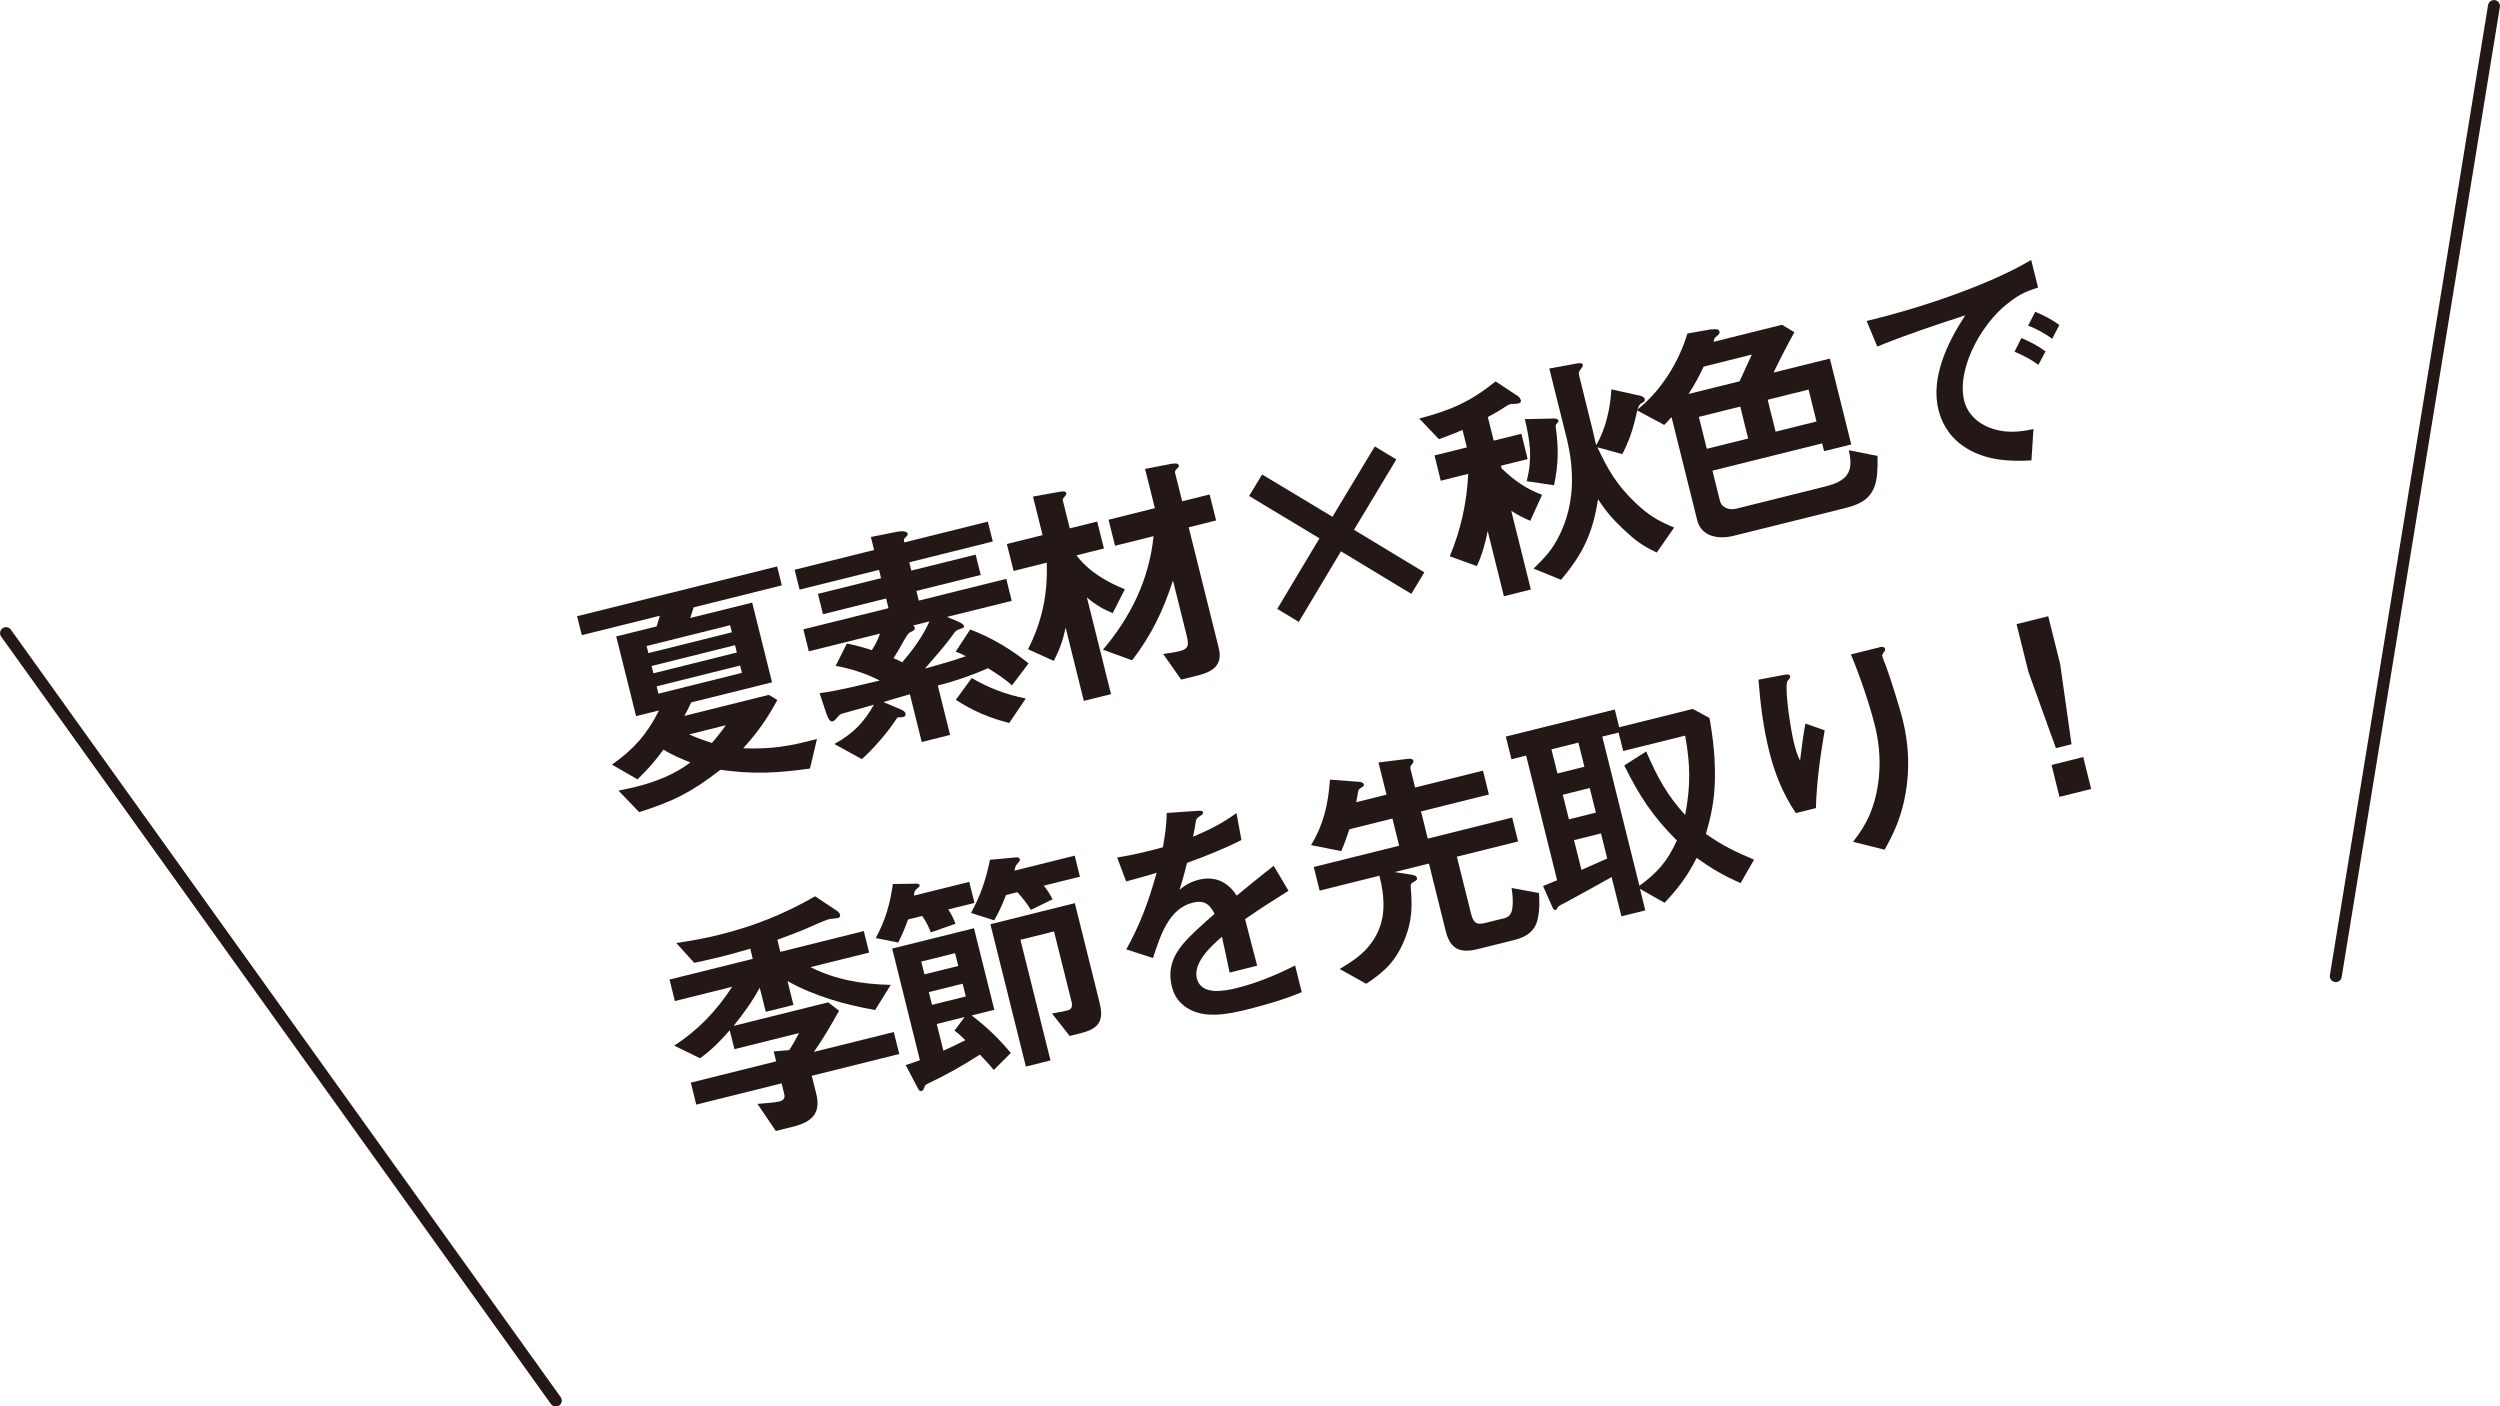 <?xml version="1.0" encoding="UTF-8"?><svg id="_レイヤー_2" xmlns="http://www.w3.org/2000/svg" viewBox="0 0 211.45 118.96"><defs><style>.cls-1{fill:#231815;}.cls-2{fill:none;stroke:#231815;stroke-linecap:round;stroke-linejoin:round;stroke-width:1.01px;}</style></defs><g id="design"><line class="cls-2" x1="210.94" y1=".51" x2="197.56" y2="82.56"/><line class="cls-2" x1=".51" y1="53.55" x2="47.01" y2="118.46"/><path class="cls-1" d="M68.53,65c-2.75.39-4.83.5-7.6.11-2.42,1.88-3.95,2.66-6.87,3.58l-1.75-1.82c.51-.1,1.01-.21,1.51-.33,1.6-.4,3.25-1.04,4.57-2.05-.78-.32-1.56-.63-2.27-1.09-.75,1.01-1.29,1.64-2.2,2.52l-2.16-1.25c1.83-1.28,2.97-2.57,3.98-4.58l-1.94.48-1.68-6.74,3.42-.85.27-.9-6.6,1.64-.4-1.6,16.92-4.21.4,1.6-7.46,1.86-.29.9,5.24-1.3,1.68,6.74-6.84,1.7c-.18.38-.36.77-.57,1.14l7.14-1.78.72.44c-.89,1.62-1.64,2.7-2.89,4.08,2.36.09,3.99-.18,6.24-.79l-.59,2.5ZM61.75,52.88l-7.06,1.76.15.6,7.06-1.76-.15-.6ZM55.11,56.33l.15.62,7.06-1.76-.15-.62-7.06,1.76ZM55.54,58.05l.15.62,7.06-1.76-.15-.62-7.06,1.76ZM58.27,62.11c.67.3,1.23.5,1.94.73.43-.49.8-.96,1.18-1.5l-3.12.78Z"/><path class="cls-1" d="M70.58,62.92c1.59-.88,2.48-1.81,3.34-3.32-.25.08-2.32.66-2.66.75-.18.04-.3.16-.45.34-.13.16-.25.29-.41.33-.22.05-.4-.35-.51-.68l-.57-1.71c1.71-.23,3.4-.68,5.09-1.07-1.17-.6-2.44-1.01-3.73-1.24l.95-1.89c.71.14,1.42.33,2.11.56.29-.45.52-.89.69-1.4l-6.02,1.5-.46-1.86,7.2-1.79-.2-.82-5.34,1.33-.43-1.72,5.34-1.33-.17-.7-6.72,1.67-.42-1.68,6.72-1.67-.27-1.1,2.24-.45c.39-.07.82-.05.87.17.03.1-.06.21-.16.29-.14.12-.18.21-.15.31l.03.14,7.06-1.76.42,1.68-7.06,1.76.17.7,5.44-1.35.43,1.72-5.44,1.35.2.82,7.4-1.84.46,1.86-5.48,1.36.9.37c.26.11.51.26.54.38.04.14-.04.18-.33.27-.36.11-.43.23-.7.62-.55.77-1.63,2-2.27,2.73,1.15-.33,2.33-.64,3.46-1.05-.29-.14-.56-.29-.86-.38l1.23-1.88c1.79.68,3.45,1.67,4.94,2.87l-1.41,1.86c-.61-.57-1.31-1.01-2.02-1.45-1.38.6-2.73,1.08-4.25,1.46l1.04,4.18-2.4.6-1-4.04c-.76.21-1.51.44-2.24.66l1.49.63c.17.07.34.17.38.35s-.08.25-.22.29c-.06.02-.17.02-.25.02-.08,0-.13-.01-.17,0-.06.02-.2.24-.37.49-.69,1-1.75,2.2-2.68,3.05l-2.34-1.29ZM77.22,52.9c.05.03.13.1.15.16.05.2-.12.3-.27.36-.25.1-.33.21-.6.68-.21.35-.45.83-.93,1.57.29.12.45.19.74.35.89-1.05,1.75-2.2,2.3-3.46l-1.4.35ZM82.19,57.35c1.46.85,2.92,1.4,4.57,1.73l-1.4,2.07c-1.65-.42-3.08-1.02-4.52-1.96l1.35-1.84Z"/><path class="cls-1" d="M89.59,41.6c.38-.07.56-.05.6.13.02.08-.04.16-.16.29-.05.05-.17.19-.14.29l.59,2.38,2.32-.58.57,2.28-2.32.58c1.02,1.36,2.53,2.24,4.09,2.87l-1.03,2.02c-.85-.36-1.47-.72-2.18-1.33l2.04,8.18-2.3.57-1.54-6.2c-.22,1.07-.5,1.84-1,2.82l-2.18-.99c1.2-2.34,1.68-4.71,1.58-7.32l-2.8.7-.57-2.28,3.02-.75-.81-3.26,2.22-.4ZM99.1,39.23c.21-.03.55-.09.61.15.01.06-.04.16-.17.27-.09.08-.18.21-.16.31l.61,2.44,2.32-.58.55,2.2-2.32.58,2.54,10.2c.36,1.44-.48,2.01-1.76,2.33l-1.42.35-1.52-2.17c.51-.08.82-.1,1.36-.23.7-.17.86-.4.64-1.28l-1.17-4.7c-.82,2.52-1.82,4.64-3.46,6.75l-2.46-.9c2.37-2.8,3.9-5.94,4.28-9.6l-3.26.81-.55-2.2,3.92-.98-.83-3.32,2.23-.43Z"/><path class="cls-1" d="M114.52,44.81l5.95,3.6-1.1,1.82-5.95-3.6-3.57,5.97-1.82-1.1,3.57-5.97-5.95-3.58,1.1-1.82,5.95,3.58,3.58-5.95,1.82,1.1-3.58,5.95Z"/><path class="cls-1" d="M127.01,39.62c1.06,1.01,2.04,1.72,3.42,2.23l-1,2.2c-.57-.24-1.1-.51-1.61-.85l1.66,6.66-2.28.57-1.37-5.52c-.21,1.05-.46,2-.92,2.97l-2.29-.83c.94-2.21,1.45-4.59,1.56-6.97l-2.32.58-.53-2.14,2.74-.68-.37-1.48c-.65.29-1.31.54-1.99.79l-1.67-1.75c2.69-.71,4.28-1.4,6.46-3.14l1.85,1.22c.12.08.24.2.28.36.04.16-.05.25-.19.28-.1.02-.25.04-.33.04-.19,0-.31.01-.38.03-.14.03-.2.07-.83.48-.33.21-.72.43-1.06.6l.5,2,2.34-.58.53,2.14-2.26.56.06.24ZM131.4,35.39c.26,0,.38.08.41.18.01.06-.01.13-.1.22-.13.14-.15.16-.12.37.23,1.62.24,3.08-.15,4.88l-2.31-.34c.49-1.97.3-3.3-.16-5.25l2.43-.05ZM138.65,33.45c.22.05.42.13.46.29.04.18-.03.24-.27.36-.17.08-.27.28-.36.62-.05.22-.16.65-.25,1.04-.21.86-.61,1.91-1.02,2.65l-2.1-.58c.9,1.92,1.65,3.2,3.2,4.68,1.11,1.06,1.89,1.53,3.29,2.11l-1.47,2.11c-1.25-.58-1.85-1.05-2.83-1.97-.91-.86-1.45-1.49-2.14-2.53-.44,2.85-1.26,4.6-3.13,6.81l-2.32-.95c.96-.94,1.58-1.58,2.17-2.79,1.31-2.6,1.31-5.49.62-8.27l-1.46-5.86,2.3-.42c.32-.06.5-.04.53.1.02.08,0,.15-.21.43-.14.2-.15.25-.11.43l1.17,4.72c.02.08.04.18.24,1.05l.06.16c.8-1.39,1.18-3.1,1.27-4.71l2.34.52Z"/><path class="cls-1" d="M144.78,27.87c.27-.04.6-.08.66.18.04.14-.12.3-.22.37-.05.03-.19.17-.22.22l-.06.27,5.78-1.44,1.05.63c-.62,1.11-1.2,2.25-1.76,3.41l4.76-1.18,1.81,7.26-2.3.57-.16-.66-9.28,2.31.63,2.54c.15.62.82.82,1.4.67l7.46-1.86c1.84-.46,2.5-1.15,2.04-3.08l2.43.48c.02.5.01.99-.03,1.49-.15,1.78-.97,2.49-2.65,2.91l-9.54,2.37c-1.22.3-2.68.07-3.03-1.33l-2.17-8.72c-.2.22-.4.44-.62.66l-2.33-1.25c2.03-1.59,3.56-4.03,4.29-6.48l2.08-.37ZM147.14,32.24c.35-.74.67-1.5,1.03-2.25l-4.08,1.02c-.37.81-.78,1.55-1.27,2.31l4.32-1.07ZM144.36,37.96l3.5-.87-.67-2.7-3.5.87.67,2.7ZM149.51,33.81l.67,2.7,3.46-.86-.67-2.7-3.46.86Z"/><path class="cls-1" d="M171.8,22l.58,2.32c-.92.29-1.52.55-2.31,1.15-1.08.78-2,1.88-2.69,3.03-.9,1.5-1.68,3.65-1.25,5.39.27,1.08,1.08,1.86,2.09,2.26,1.27.51,2.48.42,3.77.14l-.17,2.65c-1.88.11-3.81,0-5.48-1.02-1.22-.74-2.03-1.85-2.38-3.23-.69-2.76.78-5.76,2.26-8.02-2.5.81-5.01,1.65-7.44,2.64l-.9-2.16c4.17-.99,10.24-2.97,13.91-5.16ZM172.41,30.86c-.67-.49-1.26-.79-2.02-1.11l.58-1.16c.76.32,1.37.64,2.04,1.13l-.61,1.15ZM173.58,28.65c-.67-.47-1.28-.81-2.04-1.11l.6-1.17c.76.32,1.34.62,2.04,1.11l-.6,1.17Z"/><path class="cls-1" d="M61.94,83.46l-4.86,1.21-.45-1.82,7.04-1.75-.21-.86c-.81.24-1.63.47-2.47.68-.74.18-1.5.35-2.27.52l-1.52-1.68c1.23-.18,2.45-.4,3.65-.7,2.9-.72,5.49-1.75,8.09-3.25l1.88,1.25c.13.1.2.19.23.31.04.16-.05.25-.19.28-.1.02-.26.04-.39.05-.15.01-.31.03-.45.07-.16.04-1.43.59-2.08.88-.74.29-1.45.57-2.19.84l.25,1.02,7.06-1.76.45,1.82-4.96,1.23c2.09,1.07,4.46,1.46,6.79,1.5l-1.32,2.13c-2.54-.45-5.16-1.18-7.41-2.45l.5,2.02-2.34.58-.51-2.04c-.64,1.18-1.37,2.19-2.21,3.23l8-1.99.92.71c-.66,1.18-1.34,2.37-2.13,3.48l6.76-1.68.46,1.86-7.4,1.84.38,1.52c.42,1.68-.4,2.39-1.94,2.78l-1.48.37-1.55-2.29c.42-.04,1.48-.11,1.86-.21.3-.07.49-.27.41-.59l-.23-.94-7.22,1.8-.46-1.86,7.22-1.8-.21-.84,1.31-.11c.31-.46.57-.95.83-1.44l-5.46,1.36-.4-1.6c-.79.92-1.52,1.65-2.51,2.37l-2.18-1.07c2.05-1.34,3.56-2.93,4.9-4.98Z"/><path class="cls-1" d="M77.53,74.74c.1,0,.21.01.25.13.02.08-.03.14-.17.25-.21.18-.24.23-.27.36-.02.09-.03.16-.04.27l4.68-1.16.44,1.78-2.22.55c.27.4.44.76.62,1.21l-2.09.73c-.2-.52-.42-.94-.73-1.39l-1.2.3c-.25.72-.49,1.27-.83,1.95l-1.9-.38c.82-1.5,1.21-2.89,1.45-4.57l2.01-.03ZM77.81,89.69l-2.35-9.46,6.92-1.72,1.72,6.9-1.92.48c1.31.99,2.26,1.92,3.32,3.17l-1.45,1.44c-.37-.46-.77-.89-1.17-1.3-1.47.94-2.79,1.69-4.48,2.49-.12.05-.18.15-.21.26-.08.21-.14.31-.24.33-.1.02-.22-.03-.26-.13l-1.09-2.07c.42-.12.8-.26,1.21-.41ZM80.78,80.62l-2.86.71.27,1.08,2.86-.71-.27-1.08ZM78.56,83.91l.27,1.08,2.86-.71-.27-1.08-2.86.71ZM79.79,88.87c.63-.28,1.24-.58,1.86-.89-.31-.31-.58-.56-.92-.81l.86-1.15-2.36.59.56,2.26ZM86.03,72.52c.11,0,.21.06.23.16.02.1-.03.16-.14.29-.21.24-.23.27-.32.67l5.1-1.27.44,1.78-3.06.76c.33.39.52.72.75,1.15l-1.84.9c-.33-.56-.72-1.03-1.14-1.5l-.96.24c-.3.77-.58,1.42-1,2.14l-1.96-.62c.8-1.47,1.27-2.84,1.6-4.5l2.29-.21ZM93.01,84.86c.37,1.48-.08,2.14-1.54,2.51l-1,.25-1.49-1.9c.39-.07.88-.15,1.24-.24.34-.08.54-.24.41-.76l-1.48-5.94-2.84.71,2.54,10.2-2.08.52-3-12.04,7.14-1.78,2.11,8.48Z"/><path class="cls-1" d="M106.32,81.68l-2.32.58c-.21-1.01-.42-2.02-.65-3.03-.91.78-2.45,2.2-2.12,3.52.36,1.46,2.31,1.08,3.37.82,1.72-.43,3.36-1.11,4.94-1.91l.56,2.26c-1.52.63-3.11,1.09-4.69,1.48-1.58.39-3.59.79-5.04-.17-.66-.43-1.06-1.01-1.25-1.77-.35-1.4.03-2.53.93-3.61.62-.75,1.89-1.87,2.68-2.56-.42-.83-.89-1.18-1.85-.94-1.98.49-2.71,2.67-3.36,4.68l-2.26-.73c1.23-2.22,1.88-4.06,2.57-6.48-.85.25-1.72.51-2.58.73l-.76-2.02c.83-.14,1.69-.31,2.53-.52.44-.11.84-.21,1.34-.35.17-1,.31-1.9.32-2.9l2.61-.18c.25-.02.42-.02.46.12.03.12-.04.18-.28.34-.23.16-.3.22-.33.44-.02.18-.14.89-.23,1.29,1.4-.6,2.41-1.09,3.67-2l.42,2.28c-1.49.75-3.04,1.37-4.6,1.93-.19.77-.4,1.54-.64,2.28.49-.42,1-.69,1.62-.85,1.38-.34,2.46.17,3.22,1.34,1.04-.85,2.08-1.71,3.13-2.52l1.25,2.11c-1.25.78-2.48,1.57-3.67,2.4.26,1.04.68,2.64,1.02,3.93Z"/><path class="cls-1" d="M111.62,75.35l-.5-2.02,7.22-1.8-.57-2.3-3.64.91c-.22.67-.42,1.23-.69,1.85l-2.55-.51c1.08-1.8,1.44-3.44,1.6-5.54l2.47.19c.15,0,.35.06.39.2.03.14-.06.2-.19.28-.22.12-.27.19-.29.35-.06.29-.11.6-.16.89l2.56-.64-.68-2.72,2.51-.31c.18-.02.4-.01.45.19.02.08-.05.16-.12.26-.13.16-.17.26-.13.42l.39,1.56,5.74-1.43.5,2.02-5.74,1.43.57,2.3,7.14-1.78.5,2.02-5.18,1.29,1.19,4.78c.18.72.4,1.03,1.18.83l1.66-.41c.44-.11.63-.45.67-.89.06-.52.02-1.13-.07-1.66l2.31.42c.06.67.06,1.43-.08,2.08-.19,1.13-.97,1.64-2.01,1.9l-3.06.76c-1.52.38-2.35.03-2.74-1.55l-1.41-5.68-2.9.72,1.41.22c.25.05.43.09.47.27.04.14-.01.2-.2.3-.32.18-.34.23-.32.5.14,1.69.09,2.83-.44,4.21-.73,1.92-1.67,2.86-3.33,3.95l-2.24-1.25c1.07-.65,1.97-1.21,2.71-2.25.62-.85.96-1.87.99-2.92.03-.92-.11-1.82-.34-2.72l-5.06,1.26Z"/><path class="cls-1" d="M131.7,74.45l-2.62-10.54-1.24.31-.48-1.92,9.22-2.29.37,1.5,6.22-1.55,1.42.77c.33,1.85.51,3.59.45,5.47-.07,1.68-.3,2.73-.75,4.33,1.37.98,2.53,1.54,4.07,2.18l-1.14,1.98c-1.43-.62-2.45-1.22-3.72-2.13-.78,1.55-1.52,2.52-2.71,3.8l-2.08-1.18.45,1.82-2.02.5-.83-3.32c-1.13.64-2.26,1.26-3.42,1.89-.33.19-.56.31-.9.48-.15.08-.22.14-.26.23-.06.12-.11.18-.17.19-.14.03-.24-.18-.28-.29l-.77-1.74c.38-.16.79-.32,1.17-.48ZM133.5,62.81l-2.28.57.51,2.04,2.28-.57-.51-2.04ZM134.46,66.65l-2.28.57.52,2.08,2.28-.57-.52-2.08ZM133.76,73.58c.73-.33,1.46-.64,2.18-.97l-.53-2.12-2.28.57.63,2.52ZM139.24,63.57c.93,2.13,1.71,3.63,3.29,5.36.47-2.45.45-4.25,0-6.71l-5.24,1.3-.39-1.56-1.38.34,3.14,12.62c1.55-1.13,2.37-2.08,3.17-3.83-2.06-2.06-3.17-3.76-4.45-6.35l1.85-1.18Z"/><path class="cls-1" d="M150.94,57.07c.21-.03.43-.06.47.12.02.1-.04.2-.12.28-.08.08-.13.16-.15.25-.17.85.34,4.1.58,5.06.12.5.29,1.1.53,1.55.12-1.05.26-2.1.45-3.13l1.63.57c-.37,2.17-.68,4.37-.74,6.58l-1.7.42c-1.08-1.6-1.79-3.36-2.25-5.22-.5-2-.75-4.02-.91-6.06l2.21-.42ZM158.96,54.74c.18-.04.43-.06.48.14.03.12-.03.2-.1.28-.08.1-.16.21-.14.31.04.18.23.69.29.8.33.83,1.21,3.67,1.43,4.55.51,2.04.63,4.16.26,6.25-.31,1.82-.88,3.21-1.78,4.8l-2.67-.67c1.2-1.51,1.82-2.92,2.11-4.84.25-1.63.15-3.31-.24-4.91-.45-1.82-1.32-4.37-2.05-6.1l2.42-.6Z"/><path class="cls-1" d="M174.25,56.18l.96,6.77-1.32.33-2.32-6.43-1.01-4.06,2.68-.67,1.01,4.06ZM176.87,66.73l-2.68.67-.67-2.7,2.68-.67.67,2.7Z"/></g></svg>